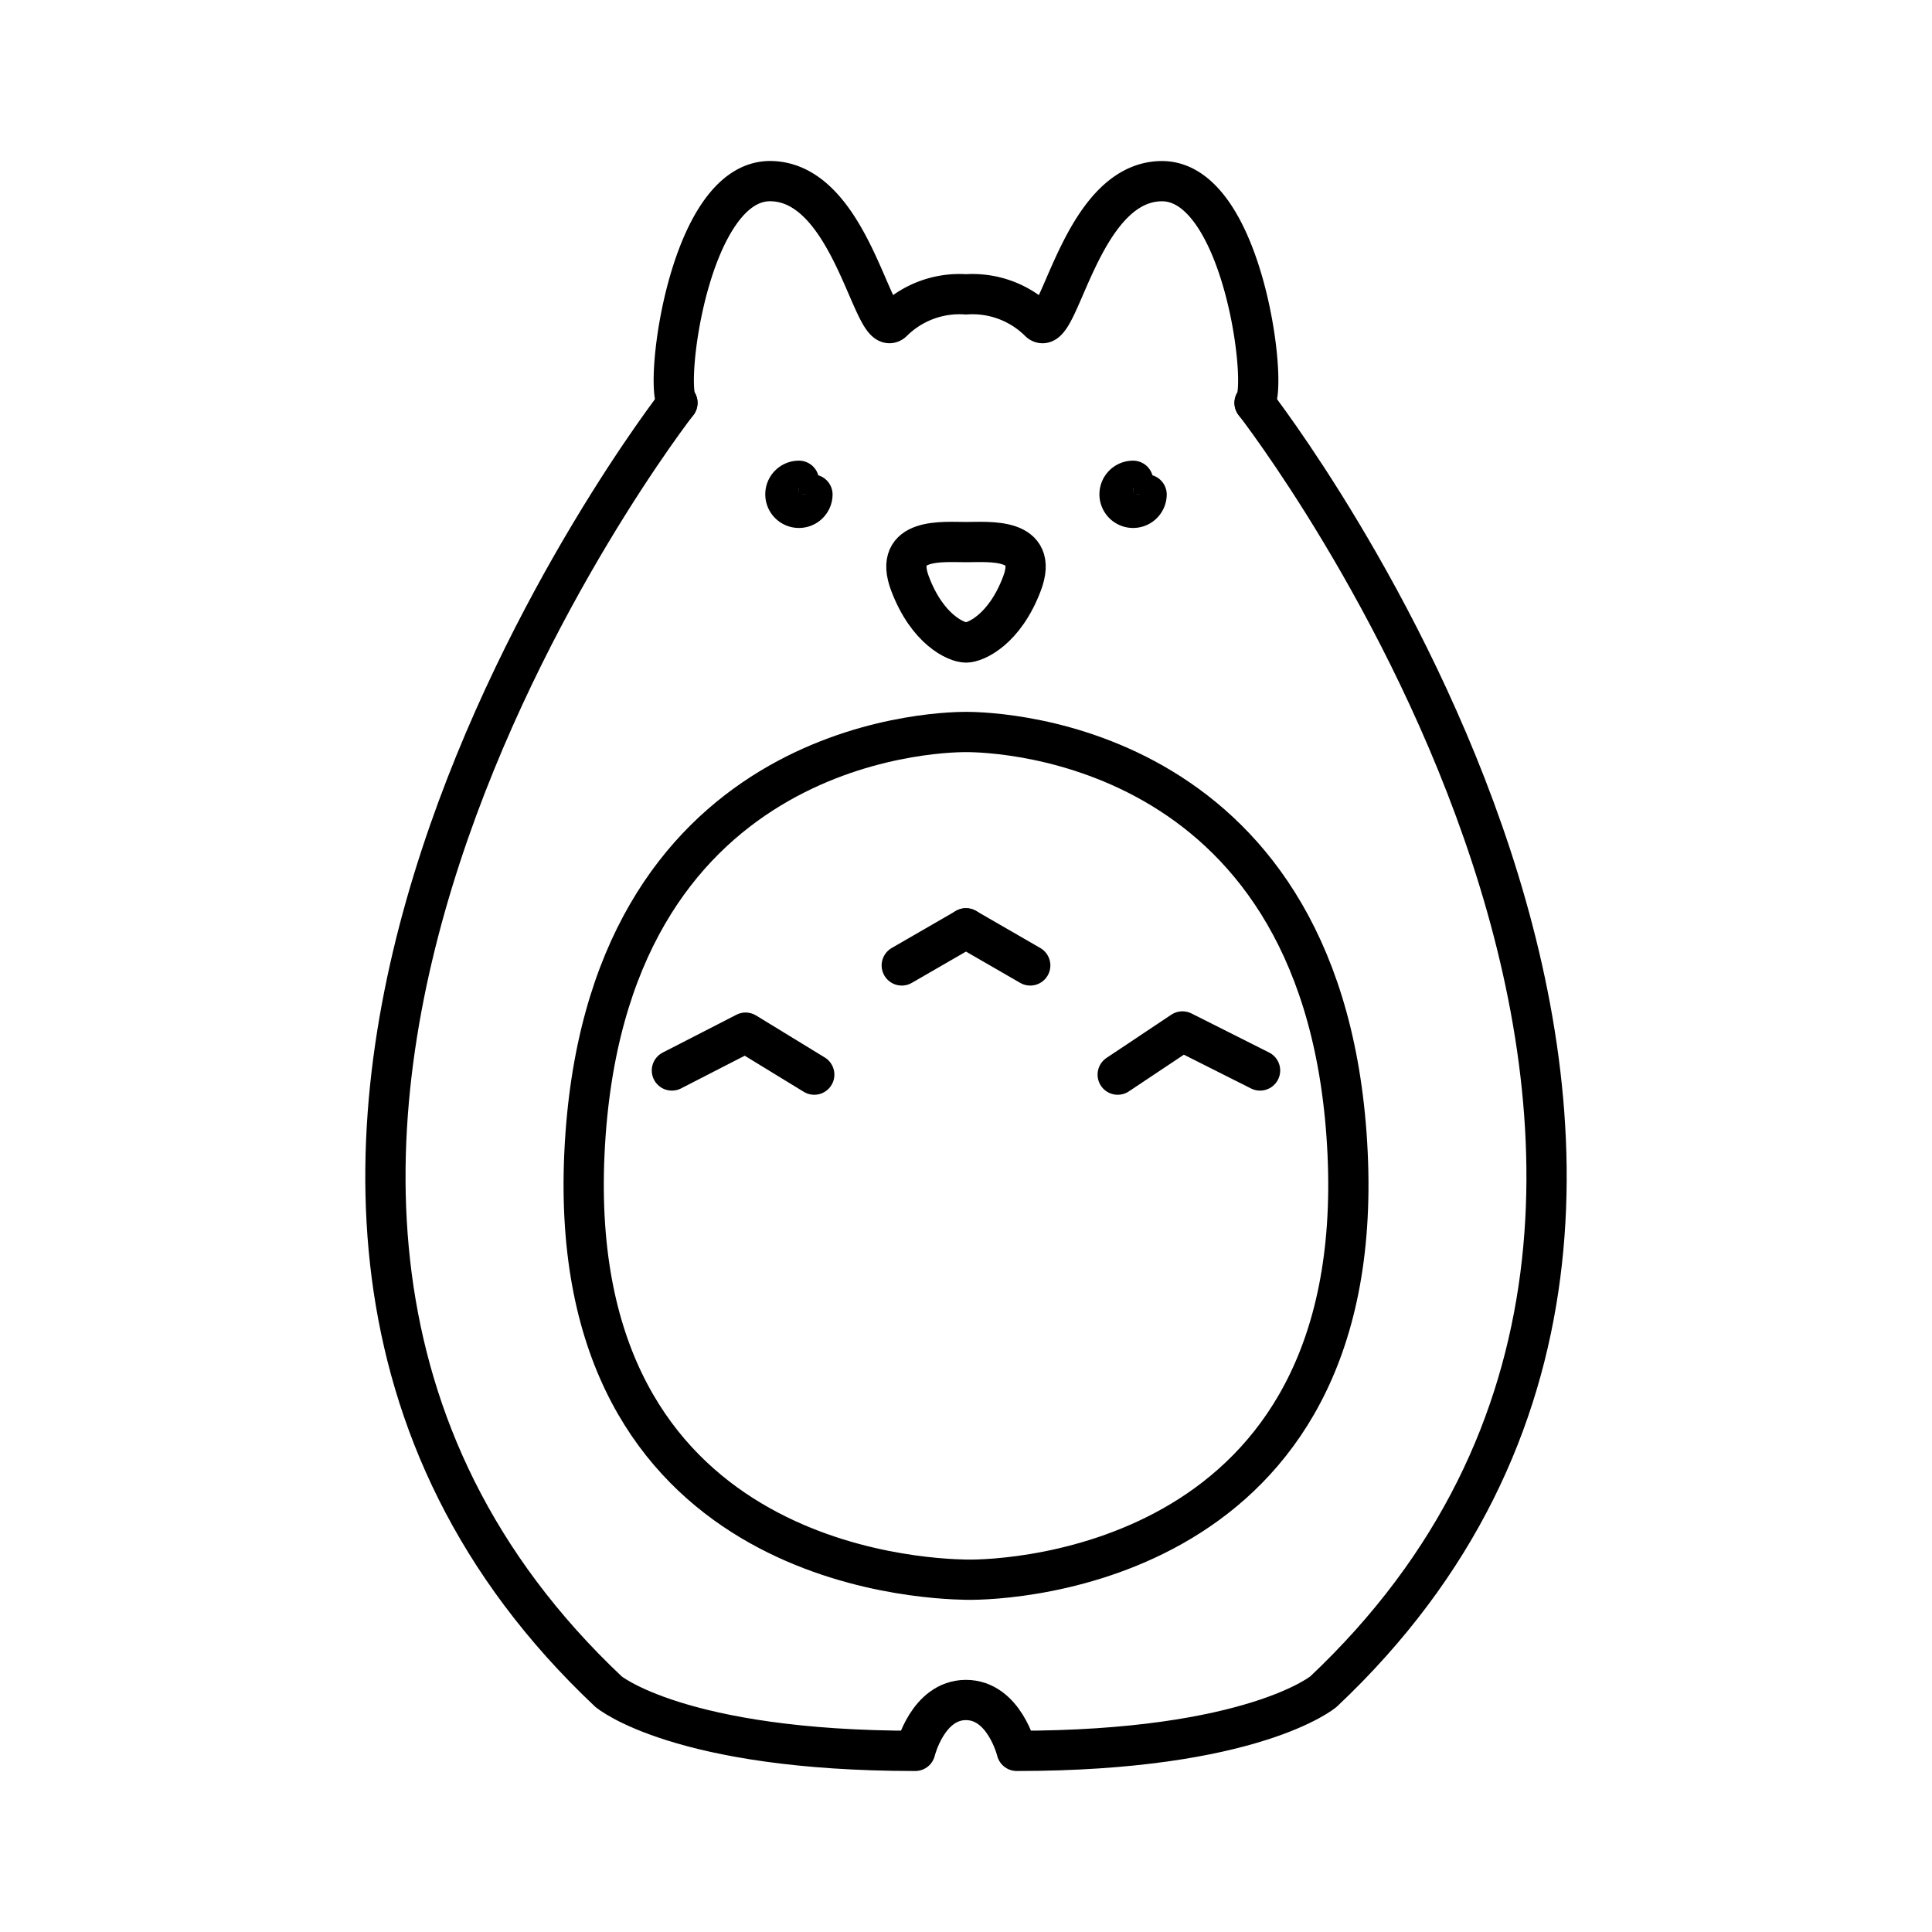 <?xml version="1.0" encoding="utf-8"?><!-- Скачано с сайта svg4.ru / Downloaded from svg4.ru -->
<svg width="800px" height="800px" viewBox="0 0 48 48" xmlns="http://www.w3.org/2000/svg"><defs><style>.a{fill:none;stroke:#000000;stroke-linecap:round;stroke-linejoin:round;}</style></defs><path class="a" d="M16.83,10.009c-.346-.353.277-5.534,2.316-5.509s2.555,4.019,3.047,3.477A2.356,2.356,0,0,1,24,7.313a2.356,2.356,0,0,1,1.807.665c.492.541,1.008-3.452,3.047-3.477s2.663,5.156,2.316,5.509"/><path class="a" d="M16.83,10.009S1.717,29.394,15.118,42.028c0,0,1.752,1.472,7.621,1.472,0,0,.307-1.264,1.26-1.264S25.26,43.5,25.26,43.5c5.869,0,7.621-1.472,7.621-1.472C46.283,29.394,31.17,10.009,31.17,10.009"/><path class="a" d="M16.693,26.596l1.831-.94L20.23,26.699"/><path class="a" d="M22.404,23.986,24,23.064"/><path class="a" d="M33.481,28.653C33.003,18.44,24.82,18.186,24,18.186s-9.003.254-9.48,10.467S22.848,39.224,24,39.247,33.959,38.865,33.481,28.653Z"/><path class="a" d="M31.306,26.596l-1.928-.97L27.769,26.699"/><path class="a" d="M25.596,23.986l-1.597-.922"/><path class="a" d="M25.392,14.496c.432-1.15-.815-1.028-1.392-1.028s-1.824-.123-1.392,1.028,1.154,1.467,1.392,1.467S24.96,15.646,25.392,14.496Z"/><path class="a" d="M20.185,12.287a.336.336,0,1,1-.336-.342v.336Z"/><path class="a" d="M28.487,12.287a.336.336,0,1,1-.336-.342v.336Z"/></svg>